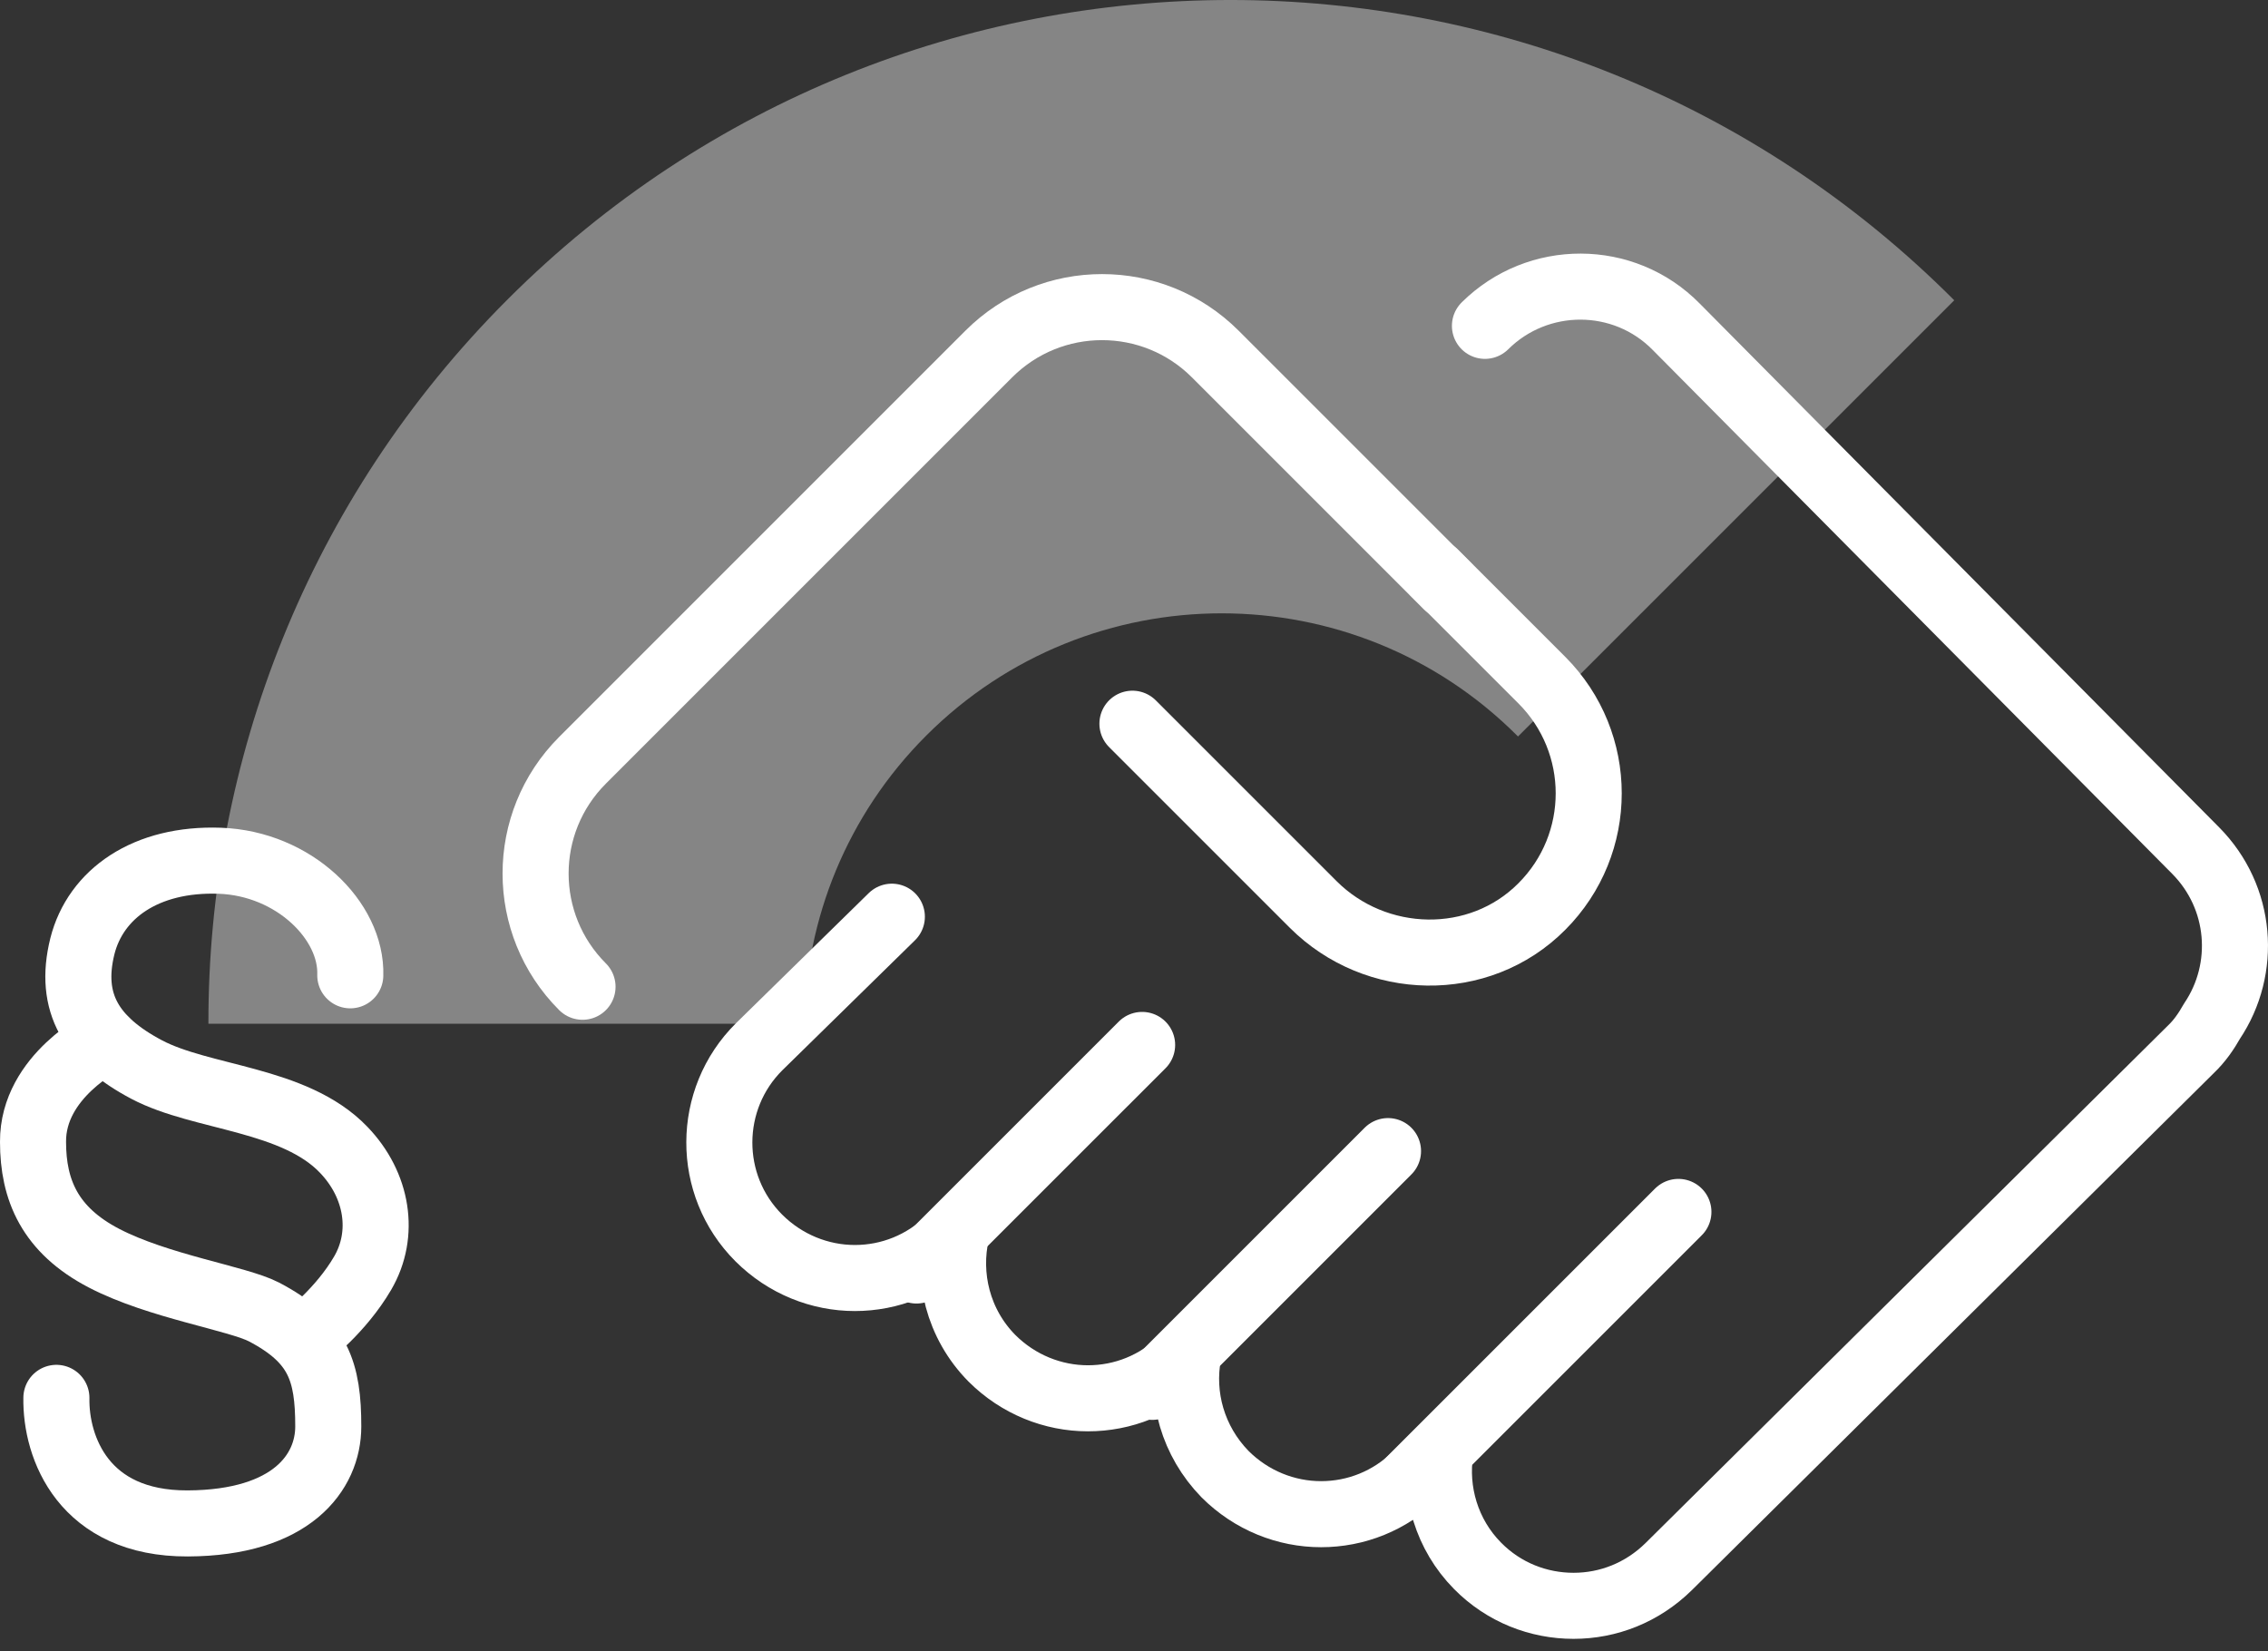 <svg width="103" height="75" viewBox="0 0 103 75" fill="none" xmlns="http://www.w3.org/2000/svg">
<rect x="0" y="0" width="103" height="75" fill="#333333" stroke="none"/>
<path opacity="0.4" d="M36.52 46.497C36.6 41.754 38.442 37.032 42.064 33.409C49.468 26.005 61.495 26.005 68.899 33.409C68.899 33.409 68.919 33.429 68.939 33.449L88.751 13.638C88.751 13.638 88.731 13.618 88.711 13.598C70.58 -4.533 41.183 -4.533 23.053 13.598C13.967 22.683 9.445 34.59 9.465 46.497H36.52Z" fill="white"/>
<path d="M13.967 60.665C13.967 60.665 15.488 59.504 16.469 57.824C17.509 56.042 17.149 53.821 15.608 52.22C13.367 49.879 9.165 49.899 6.663 48.578C4.162 47.257 3.101 45.556 3.741 42.975C4.342 40.593 6.623 38.972 9.985 39.093C13.347 39.213 15.989 41.814 15.908 44.296" stroke="white" stroke-width="3" stroke-linecap="round" stroke-linejoin="round"/>
<path d="M4.782 47.257C4.782 47.257 1.48 48.858 1.5 51.86C1.5 54.041 2.261 55.862 4.722 57.143C7.183 58.424 10.786 58.964 11.986 59.584C14.468 60.885 14.908 62.306 14.908 64.787C14.908 66.869 13.247 69.17 8.524 69.19C3.801 69.21 2.521 65.748 2.561 63.487" stroke="white" stroke-width="3" stroke-linecap="round" stroke-linejoin="round"/>
<path d="M65.157 26.025L70.02 30.888C72.861 33.73 72.861 38.332 70.02 41.174C67.178 44.035 62.475 43.916 59.634 41.074L51.429 32.869" stroke="white" stroke-width="3" stroke-linecap="round" stroke-linejoin="round"/>
<path d="M26.455 44.816C23.613 41.974 23.613 37.372 26.455 34.53L44.905 16.079C47.747 13.238 52.35 13.238 55.191 16.079L65.717 26.605" stroke="white" stroke-width="3" stroke-linecap="round" stroke-linejoin="round"/>
<path d="M40.503 41.634L34.479 47.538C32.078 49.919 32.058 53.821 34.459 56.223C35.66 57.423 37.241 58.044 38.822 58.044C40.403 58.044 41.944 57.443 43.144 56.263L43.444 55.962C42.984 57.944 43.505 60.125 45.045 61.686C46.246 62.886 47.827 63.507 49.408 63.507C50.989 63.507 52.53 62.907 53.73 61.726L53.971 61.486C53.61 63.407 54.171 65.448 55.632 66.949C56.832 68.15 58.413 68.77 59.994 68.77C61.575 68.77 63.116 68.17 64.317 66.989L65.417 65.888C65.137 67.729 65.697 69.691 67.098 71.111C68.299 72.332 69.88 72.932 71.461 72.932C73.042 72.932 74.582 72.332 75.783 71.151L99.497 47.658C99.897 47.278 100.197 46.837 100.457 46.377C102.058 43.996 101.818 40.754 99.717 38.633L76.123 14.839C73.742 12.417 69.84 12.417 67.438 14.799" stroke="white" stroke-width="3" stroke-linecap="round" stroke-linejoin="round"/>
<path d="M41.623 57.703L51.869 47.458" stroke="white" stroke-width="3" stroke-linecap="round" stroke-linejoin="round"/>
<path d="M52.33 62.987L63.036 52.28" stroke="white" stroke-width="3" stroke-linecap="round" stroke-linejoin="round"/>
<path d="M63.656 67.609L76.224 55.042" stroke="white" stroke-width="3" stroke-linecap="round" stroke-linejoin="round"/>
</svg>
